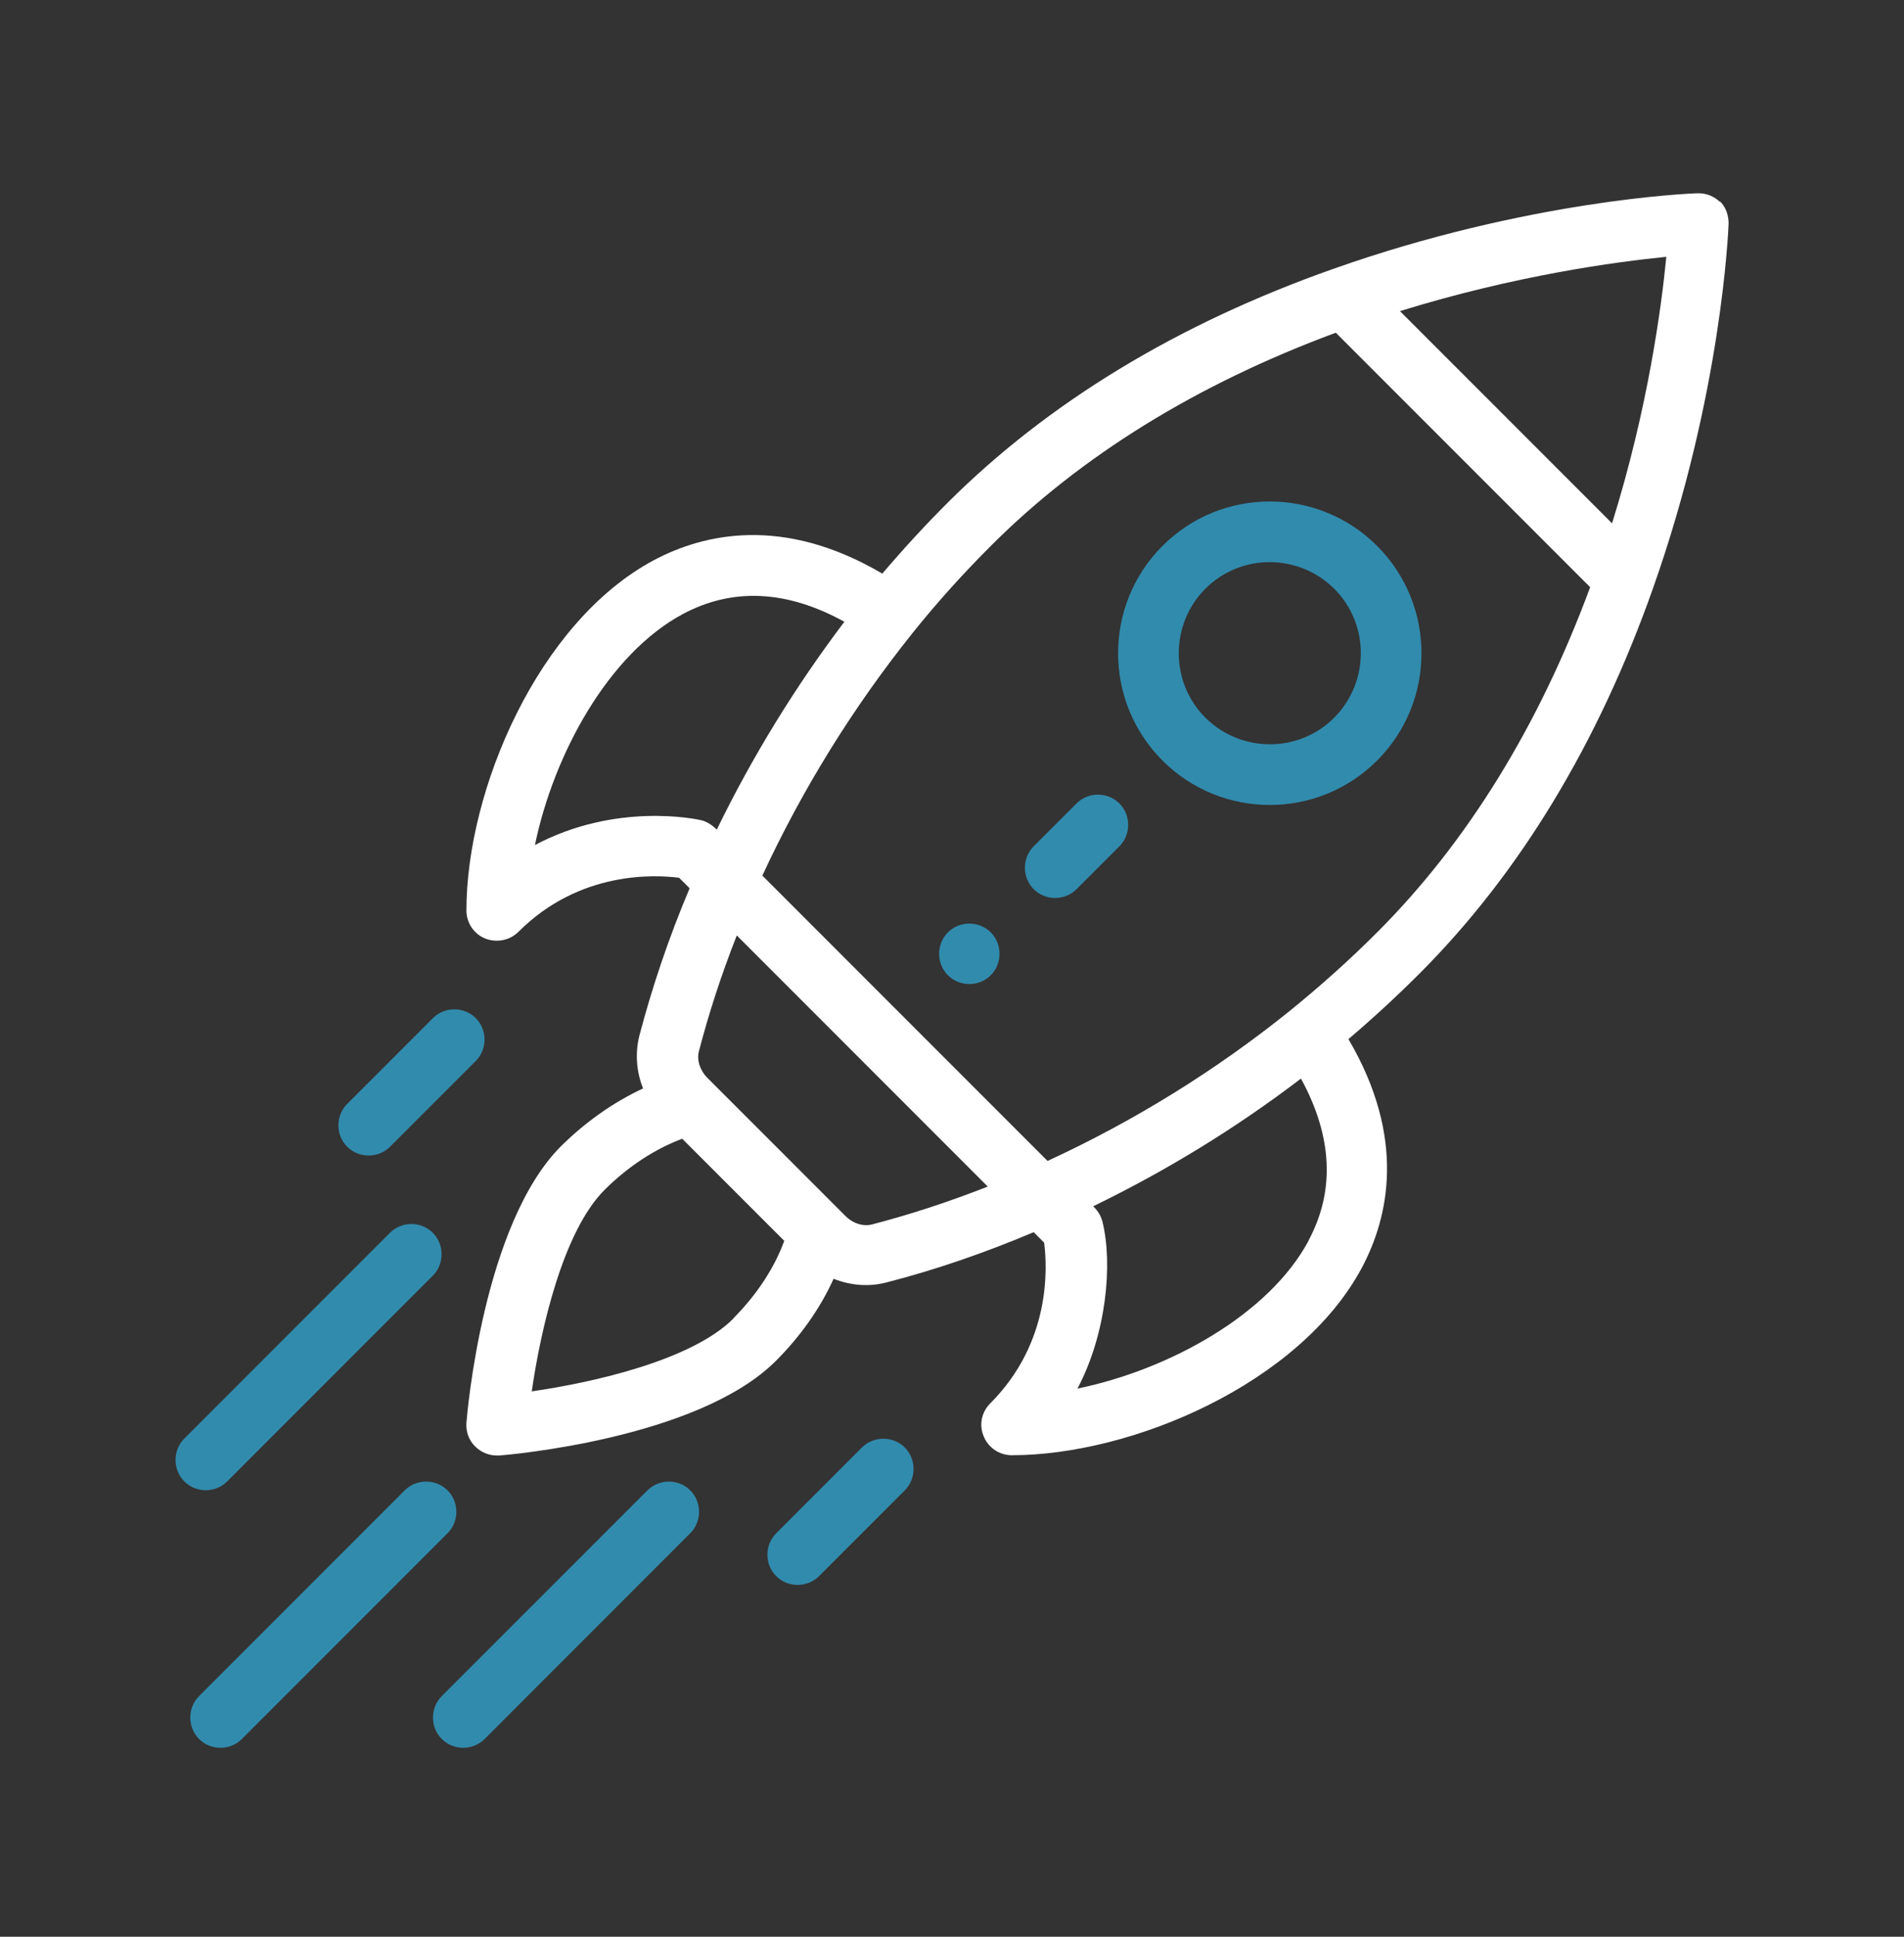 <svg xmlns="http://www.w3.org/2000/svg" width="60" height="61" viewBox="0 0 60 61" fill="none"><rect x="0" y="0" width="60" height="61" fill="#333333" stroke="none"/><g clip-path="url(#clip0_1031_10051)"><path d="M31.221 29.366C30.852 28.997 30.24 28.997 29.871 29.366C29.502 29.735 29.502 30.348 29.871 30.717C30.24 31.086 30.852 31.086 31.221 30.717C31.59 30.348 31.59 29.735 31.221 29.366Z" fill="#318BAD"></path><path d="M43.395 17.193C41.53 15.328 38.499 15.328 36.633 17.193C34.768 19.058 34.768 22.09 36.633 23.955C38.499 25.82 41.53 25.82 43.395 23.955C45.261 22.09 45.261 19.058 43.395 17.193ZM42.045 22.604C40.928 23.722 39.111 23.722 37.984 22.604C36.867 21.487 36.867 19.661 37.984 18.543C39.101 17.426 40.918 17.426 42.045 18.543C43.162 19.661 43.162 21.477 42.045 22.604Z" fill="#318BAD"></path><path d="M54.21 6.37C54.026 6.185 53.763 6.078 53.501 6.088C53.287 6.088 48.138 6.302 42.017 8.468C37.111 10.198 33.031 12.675 29.863 15.833C29.154 16.542 28.465 17.29 27.804 18.067C24.685 16.231 22.179 16.804 20.595 17.649C16.952 19.602 14.698 24.887 14.698 28.676C14.698 29.065 14.931 29.415 15.29 29.56C15.407 29.609 15.533 29.628 15.66 29.628C15.912 29.628 16.155 29.531 16.34 29.347C18.263 27.423 20.634 27.549 21.401 27.646L21.732 27.977C21.071 29.541 20.546 31.105 20.148 32.621C20.012 33.165 20.051 33.748 20.265 34.282C19.342 34.71 18.458 35.331 17.68 36.099C15.222 38.557 14.717 44.561 14.698 44.814C14.678 45.095 14.775 45.367 14.979 45.562C15.164 45.746 15.407 45.843 15.66 45.843C15.689 45.843 15.708 45.843 15.737 45.843C15.99 45.824 21.994 45.319 24.452 42.861C25.229 42.084 25.851 41.2 26.269 40.276C26.832 40.5 27.405 40.529 27.93 40.393C29.446 40.005 31.01 39.47 32.574 38.809L32.904 39.14C33.002 39.917 33.128 42.278 31.204 44.202C30.932 44.474 30.845 44.882 31 45.241C31.146 45.601 31.496 45.834 31.884 45.834C35.673 45.834 40.959 43.58 42.911 39.937C43.757 38.353 44.33 35.856 42.493 32.728C43.271 32.067 44.019 31.377 44.728 30.668C47.886 27.511 50.363 23.42 52.092 18.524C54.259 12.403 54.463 7.254 54.473 7.04C54.473 6.778 54.385 6.515 54.191 6.331L54.21 6.37ZM16.855 26.626C17.447 23.751 19.177 20.593 21.518 19.34C23.082 18.504 24.792 18.582 26.609 19.583C25.064 21.623 23.714 23.819 22.587 26.131C22.577 26.131 22.402 25.907 22.081 25.83C21.945 25.801 19.419 25.256 16.855 26.617V26.626ZM23.111 41.53C21.8 42.841 18.71 43.541 16.757 43.823C17.039 41.87 17.739 38.79 19.05 37.478C19.789 36.74 20.644 36.186 21.498 35.866L24.714 39.082C24.403 39.937 23.84 40.791 23.102 41.53H23.111ZM27.474 38.567C27.201 38.635 26.881 38.538 26.638 38.295C25.404 37.061 24.918 36.575 24.763 36.419C24.481 36.138 23.801 35.458 22.295 33.952C22.052 33.709 21.955 33.388 22.023 33.116C22.334 31.921 22.732 30.697 23.218 29.463L31.127 37.372C29.893 37.857 28.669 38.256 27.474 38.567ZM41.24 39.072C39.987 41.413 36.83 43.143 33.954 43.735C34.867 42.006 35.071 39.81 34.741 38.479C34.663 38.168 34.459 38.013 34.449 37.993C36.771 36.866 38.957 35.526 40.997 33.971C41.988 35.788 42.076 37.498 41.24 39.062V39.072ZM43.397 29.366C42.532 30.231 41.609 31.057 40.638 31.844C38.306 33.719 35.751 35.302 33.011 36.565L24.024 27.578C25.288 24.849 26.881 22.284 28.746 19.952C29.523 18.98 30.359 18.057 31.224 17.193C34.061 14.356 37.714 12.102 42.095 10.479L50.11 18.495C48.488 22.876 46.234 26.529 43.397 29.366ZM50.8 16.483L44.116 9.799C47.759 8.672 50.926 8.245 52.51 8.089C52.355 9.673 51.937 12.84 50.8 16.483Z" fill="white"></path><path d="M28.512 45.591C28.143 45.222 27.531 45.222 27.161 45.591L24.46 48.292C24.091 48.661 24.091 49.273 24.46 49.642C24.83 50.011 25.442 50.011 25.811 49.642L28.512 46.941C28.881 46.572 28.881 45.96 28.512 45.591Z" fill="#318BAD"></path><path d="M14.992 32.067C14.623 31.698 14.011 31.698 13.642 32.067L10.941 34.768C10.572 35.137 10.572 35.749 10.941 36.118C11.31 36.487 11.922 36.487 12.291 36.118L14.992 33.417C15.361 33.048 15.361 32.436 14.992 32.067Z" fill="#318BAD"></path><path d="M21.752 46.941C21.383 46.572 20.771 46.572 20.402 46.941L13.921 53.421C13.552 53.79 13.552 54.402 13.921 54.772C14.291 55.141 14.903 55.141 15.272 54.772L21.752 48.291C22.121 47.922 22.121 47.31 21.752 46.941Z" fill="#318BAD"></path><path d="M14.104 46.941C13.734 46.572 13.122 46.572 12.753 46.941L6.273 53.421C5.904 53.79 5.904 54.402 6.273 54.772C6.642 55.141 7.254 55.141 7.623 54.772L14.104 48.291C14.473 47.922 14.473 47.31 14.104 46.941Z" fill="#318BAD"></path><path d="M13.639 38.829C13.27 38.459 12.658 38.459 12.288 38.829L5.808 45.309C5.439 45.678 5.439 46.29 5.808 46.659C6.177 47.029 6.789 47.029 7.159 46.659L13.639 40.179C14.008 39.81 14.008 39.198 13.639 38.829Z" fill="#318BAD"></path><path d="M35.275 25.305C34.906 24.936 34.293 24.936 33.924 25.305L32.574 26.656C32.205 27.025 32.205 27.637 32.574 28.006C32.943 28.375 33.555 28.375 33.924 28.006L35.275 26.656C35.644 26.287 35.644 25.674 35.275 25.305Z" fill="#318BAD"></path></g><defs><clipPath id="clip0_1031_10051"><rect width="60" height="60" fill="white" transform="translate(0 0.568)"></rect></clipPath></defs></svg>